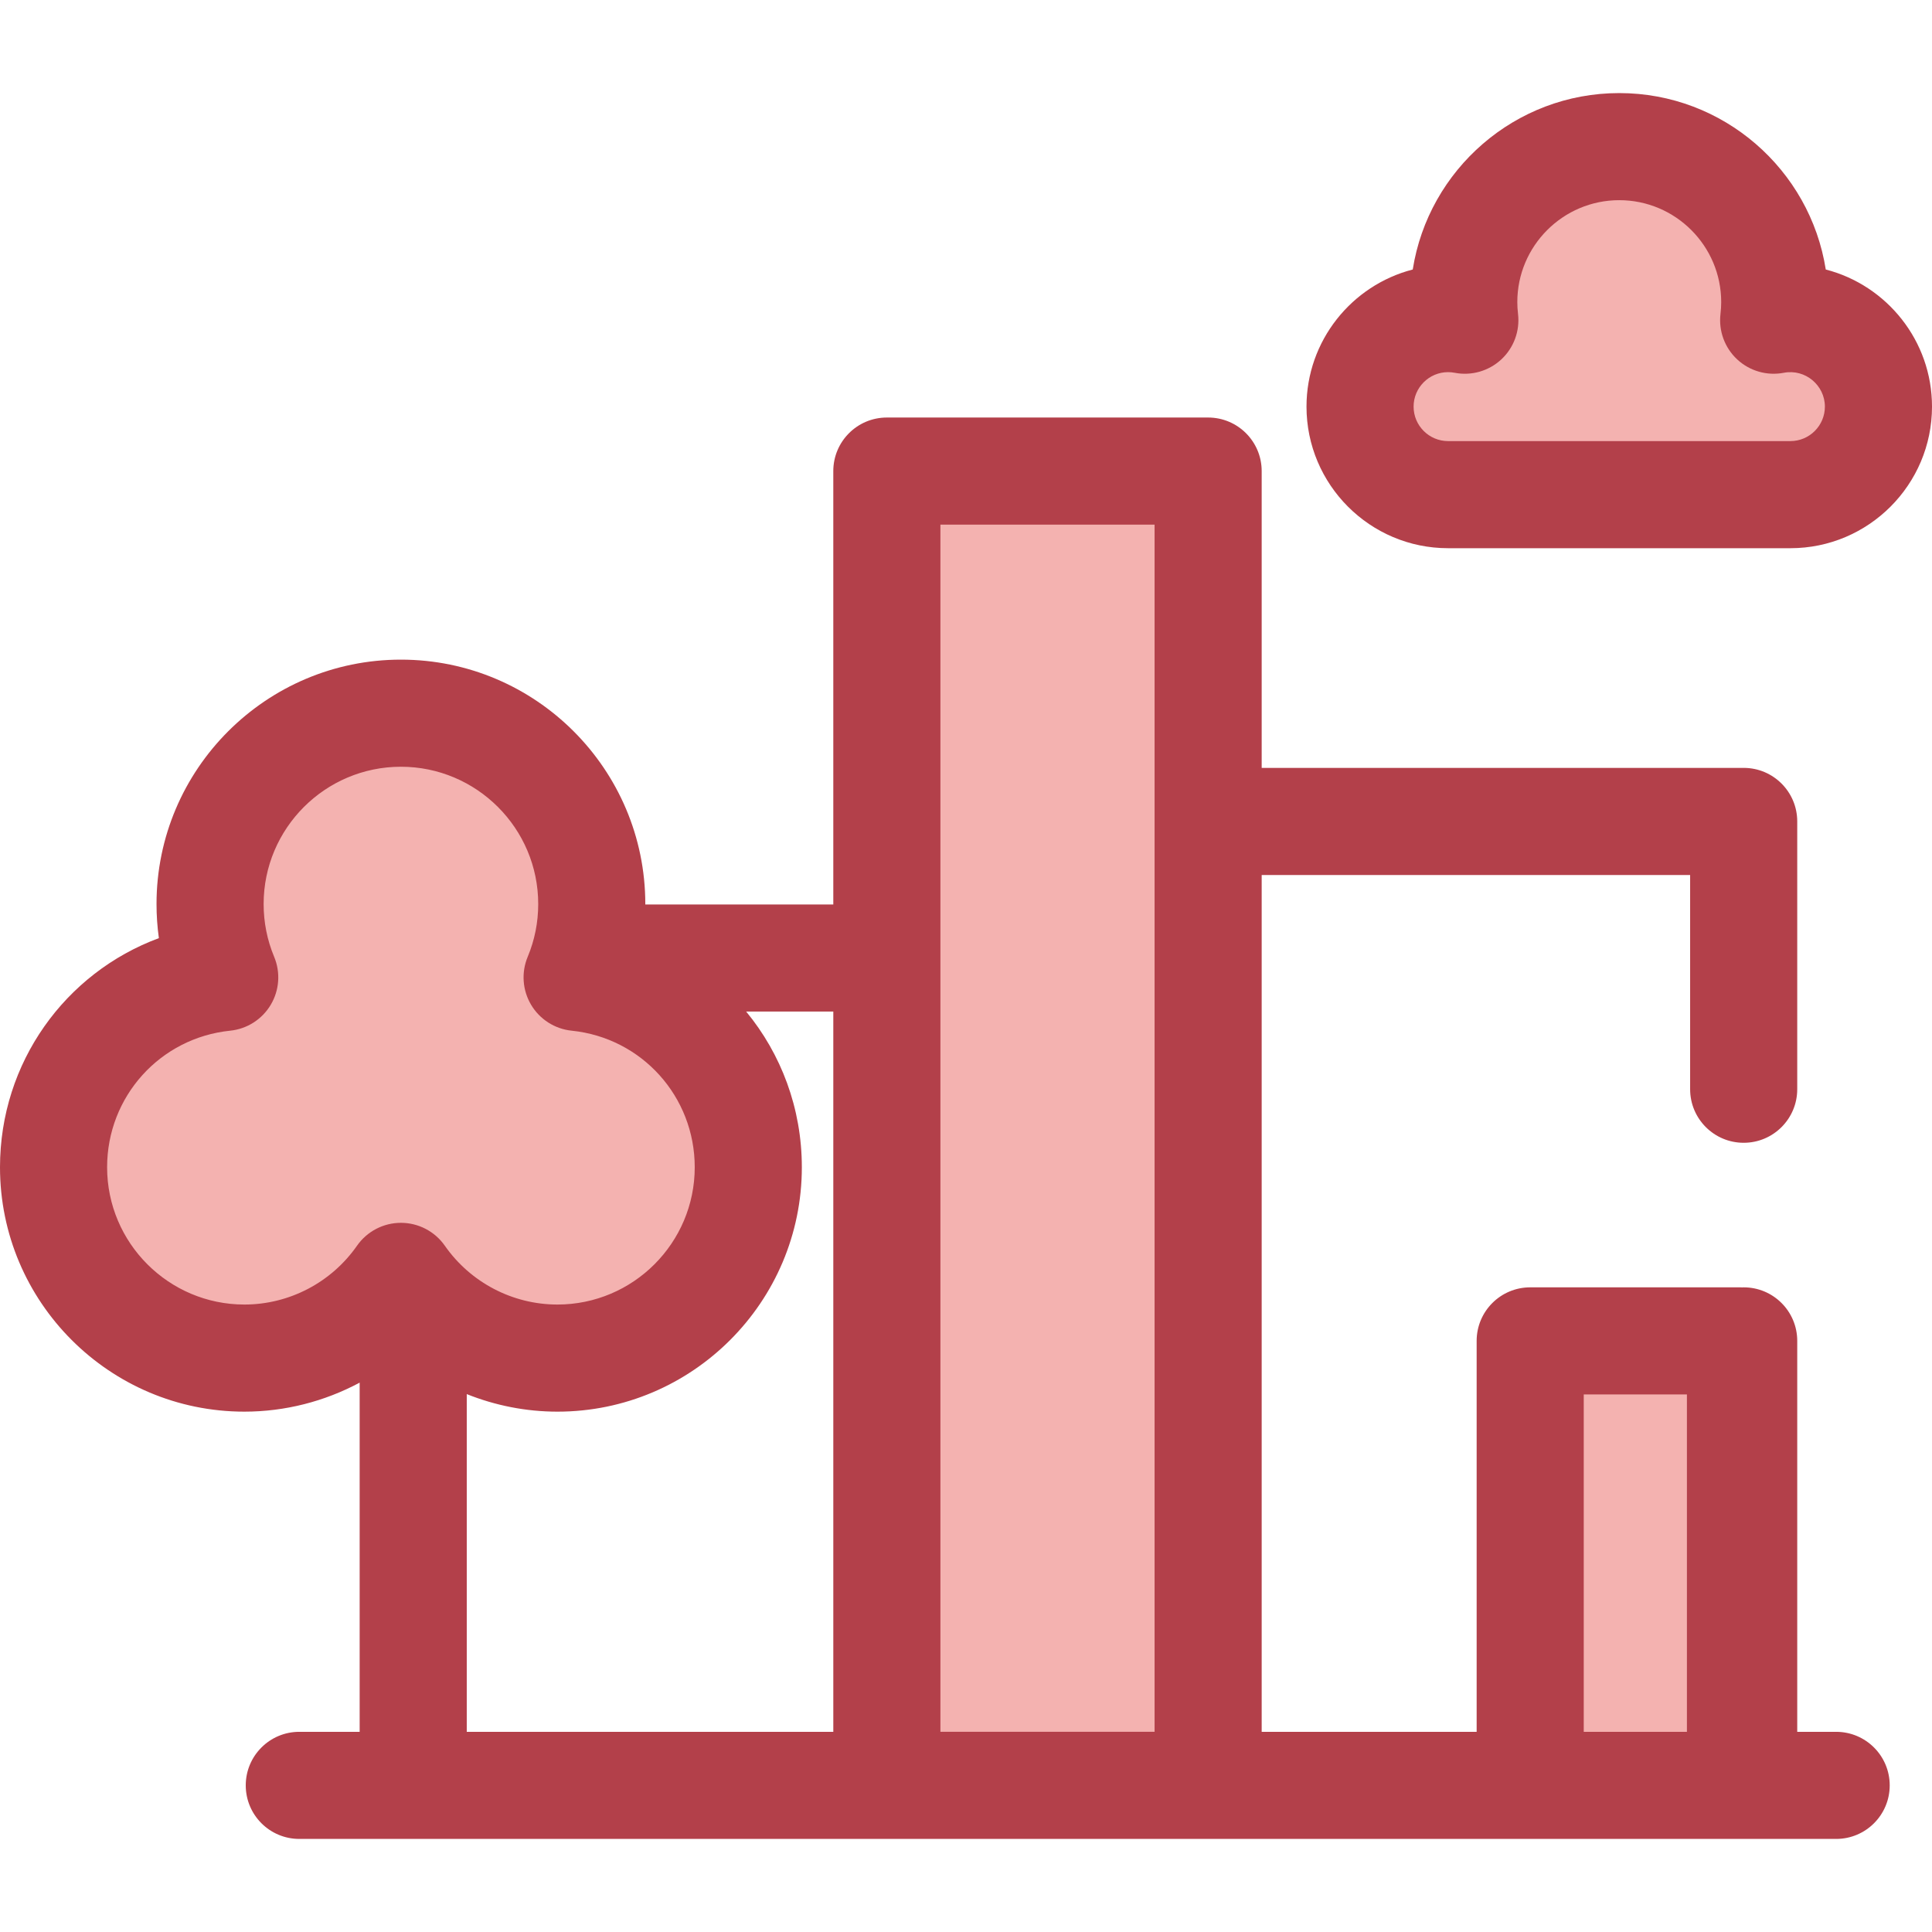 <?xml version="1.0" encoding="iso-8859-1"?>
<!-- Uploaded to: SVG Repo, www.svgrepo.com, Generator: SVG Repo Mixer Tools -->
<svg version="1.1" id="Layer_1" xmlns="http://www.w3.org/2000/svg" xmlns:xlink="http://www.w3.org/1999/xlink" 
	 viewBox="0 0 512.001 512.001" xml:space="preserve">
<path style="fill:#F4B2B0;" d="M474.48,84.43c-1.519,0-3.002,0.15-4.439,0.427c0.182-1.572,0.287-3.169,0.287-4.791
	c0-22.758-18.449-41.208-41.208-41.208c-22.758,0-41.208,18.449-41.208,41.208c0,1.622,0.104,3.219,0.287,4.791
	c-1.438-0.277-2.921-0.427-4.439-0.427c-12.885,0-23.329,10.445-23.329,23.329s10.445,23.329,23.329,23.329h90.723
	c12.885,0,23.329-10.445,23.329-23.329S487.363,84.43,474.48,84.43z"/>
<path style="fill:#B3404A;" d="M474.48,145.28h-90.724c-20.689,0-37.52-16.832-37.52-37.52c0-17.456,11.984-32.167,28.157-36.338
	c4.164-26.456,27.118-46.755,54.727-46.755c27.609,0,50.564,20.299,54.728,46.755c16.172,4.171,28.155,18.882,28.155,36.338
	C512,128.448,495.168,145.28,474.48,145.28z M383.755,98.621c-5.038,0-9.137,4.099-9.137,9.137s4.1,9.137,9.137,9.137h90.724
	c5.038,0,9.137-4.099,9.137-9.137c0.001-5.617-5.174-10.063-10.892-8.966c-4.443,0.852-9.025-0.457-12.338-3.534
	c-3.315-3.077-4.964-7.549-4.442-12.042c0.129-1.11,0.192-2.14,0.192-3.152c0-14.897-12.12-27.016-27.017-27.016
	c-14.896,0-27.016,12.12-27.016,27.016c0,1.01,0.062,2.041,0.192,3.152c0.522,4.493-1.127,8.965-4.442,12.042
	c-3.317,3.077-7.905,4.39-12.338,3.534C384.925,98.68,384.334,98.621,383.755,98.621z"/>
<g>
	<rect x="235.032" y="124.841" style="fill:#F4B2B0;" width="85.143" height="348.297"/>
	<path style="fill:#F4B2B0;" d="M152.943,259.026c2.496-5.988,3.88-12.556,3.88-19.447c0-27.932-22.643-50.576-50.576-50.576
		s-50.576,22.643-50.576,50.576c0,6.892,1.384,13.46,3.88,19.447c-25.481,2.61-45.36,24.138-45.36,50.309
		c0,27.932,22.643,50.576,50.576,50.576c17.175,0,32.34-8.569,41.481-21.655c9.141,13.088,24.306,21.655,41.481,21.655
		c27.932,0,50.576-22.643,50.576-50.576C198.304,283.164,178.424,261.636,152.943,259.026z"/>
	<rect x="405.518" y="355.351" style="fill:#F4B2B0;" width="55.731" height="117.793"/>
</g>
<path style="fill:#B3404A;" d="M486.601,458.952h-10.313V355.351c0-7.838-6.355-14.192-14.192-14.192
	c-0.143,0-0.282,0.017-0.426,0.021c-0.143-0.004-0.282-0.021-0.426-0.021h-55.726c-7.837,0-14.192,6.354-14.192,14.192v103.601
	H334.36v-227.07h113.543v56.777c0,7.838,6.355,14.192,14.192,14.192s14.192-6.354,14.192-14.192V217.69
	c0-7.838-6.355-14.192-14.192-14.192H334.36v-78.657c0-7.838-6.355-14.192-14.192-14.192h-85.143
	c-7.837,0-14.192,6.354-14.192,14.192v114.851h-49.823c0-0.038,0.004-0.075,0.004-0.114c0-35.712-29.055-64.767-64.767-64.767
	S41.48,203.865,41.48,239.578c0,3.046,0.209,6.06,0.624,9.036C17.256,257.814,0,281.627,0,309.335
	c0,35.712,29.055,64.767,64.767,64.767c10.806,0,21.271-2.721,30.545-7.688v92.537H79.318c-7.837,0-14.192,6.354-14.192,14.192
	c0,7.838,6.355,14.192,14.192,14.192h30.186h125.521h85.143h85.35h55.727h0.852h24.505c7.837,0,14.192-6.354,14.192-14.192
	C500.794,465.305,494.439,458.952,486.601,458.952z M117.882,330.126c-2.655-3.801-6.999-6.064-11.634-6.064
	s-8.979,2.265-11.634,6.064c-6.819,9.763-17.977,15.591-29.845,15.591c-20.062,0-36.384-16.321-36.384-36.384
	c0-18.728,14.022-34.286,32.614-36.191c4.468-0.457,8.454-3.002,10.75-6.86c2.296-3.859,2.631-8.576,0.903-12.72
	c-1.849-4.434-2.787-9.138-2.787-13.983c0-20.062,16.322-36.384,36.384-36.384s36.384,16.321,36.384,36.384
	c0,4.845-0.938,9.55-2.787,13.983c-1.729,4.144-1.394,8.861,0.903,12.72s6.283,6.403,10.75,6.86
	c18.594,1.905,32.614,17.465,32.614,36.191c0,20.062-16.322,36.384-36.384,36.384C135.859,345.719,124.701,339.89,117.882,330.126z
	 M220.834,458.952h-97.138v-89.5c7.549,3.023,15.688,4.651,24.033,4.651c35.712,0,64.767-29.055,64.767-64.767
	c0-15.637-5.498-30.03-14.751-41.259h23.09v190.875H220.834z M249.218,253.885V139.033h56.759v78.656V458.95h-56.759V253.885z
	 M419.71,458.952v-89.409h27.343v89.409H419.71z"/>
</svg>
